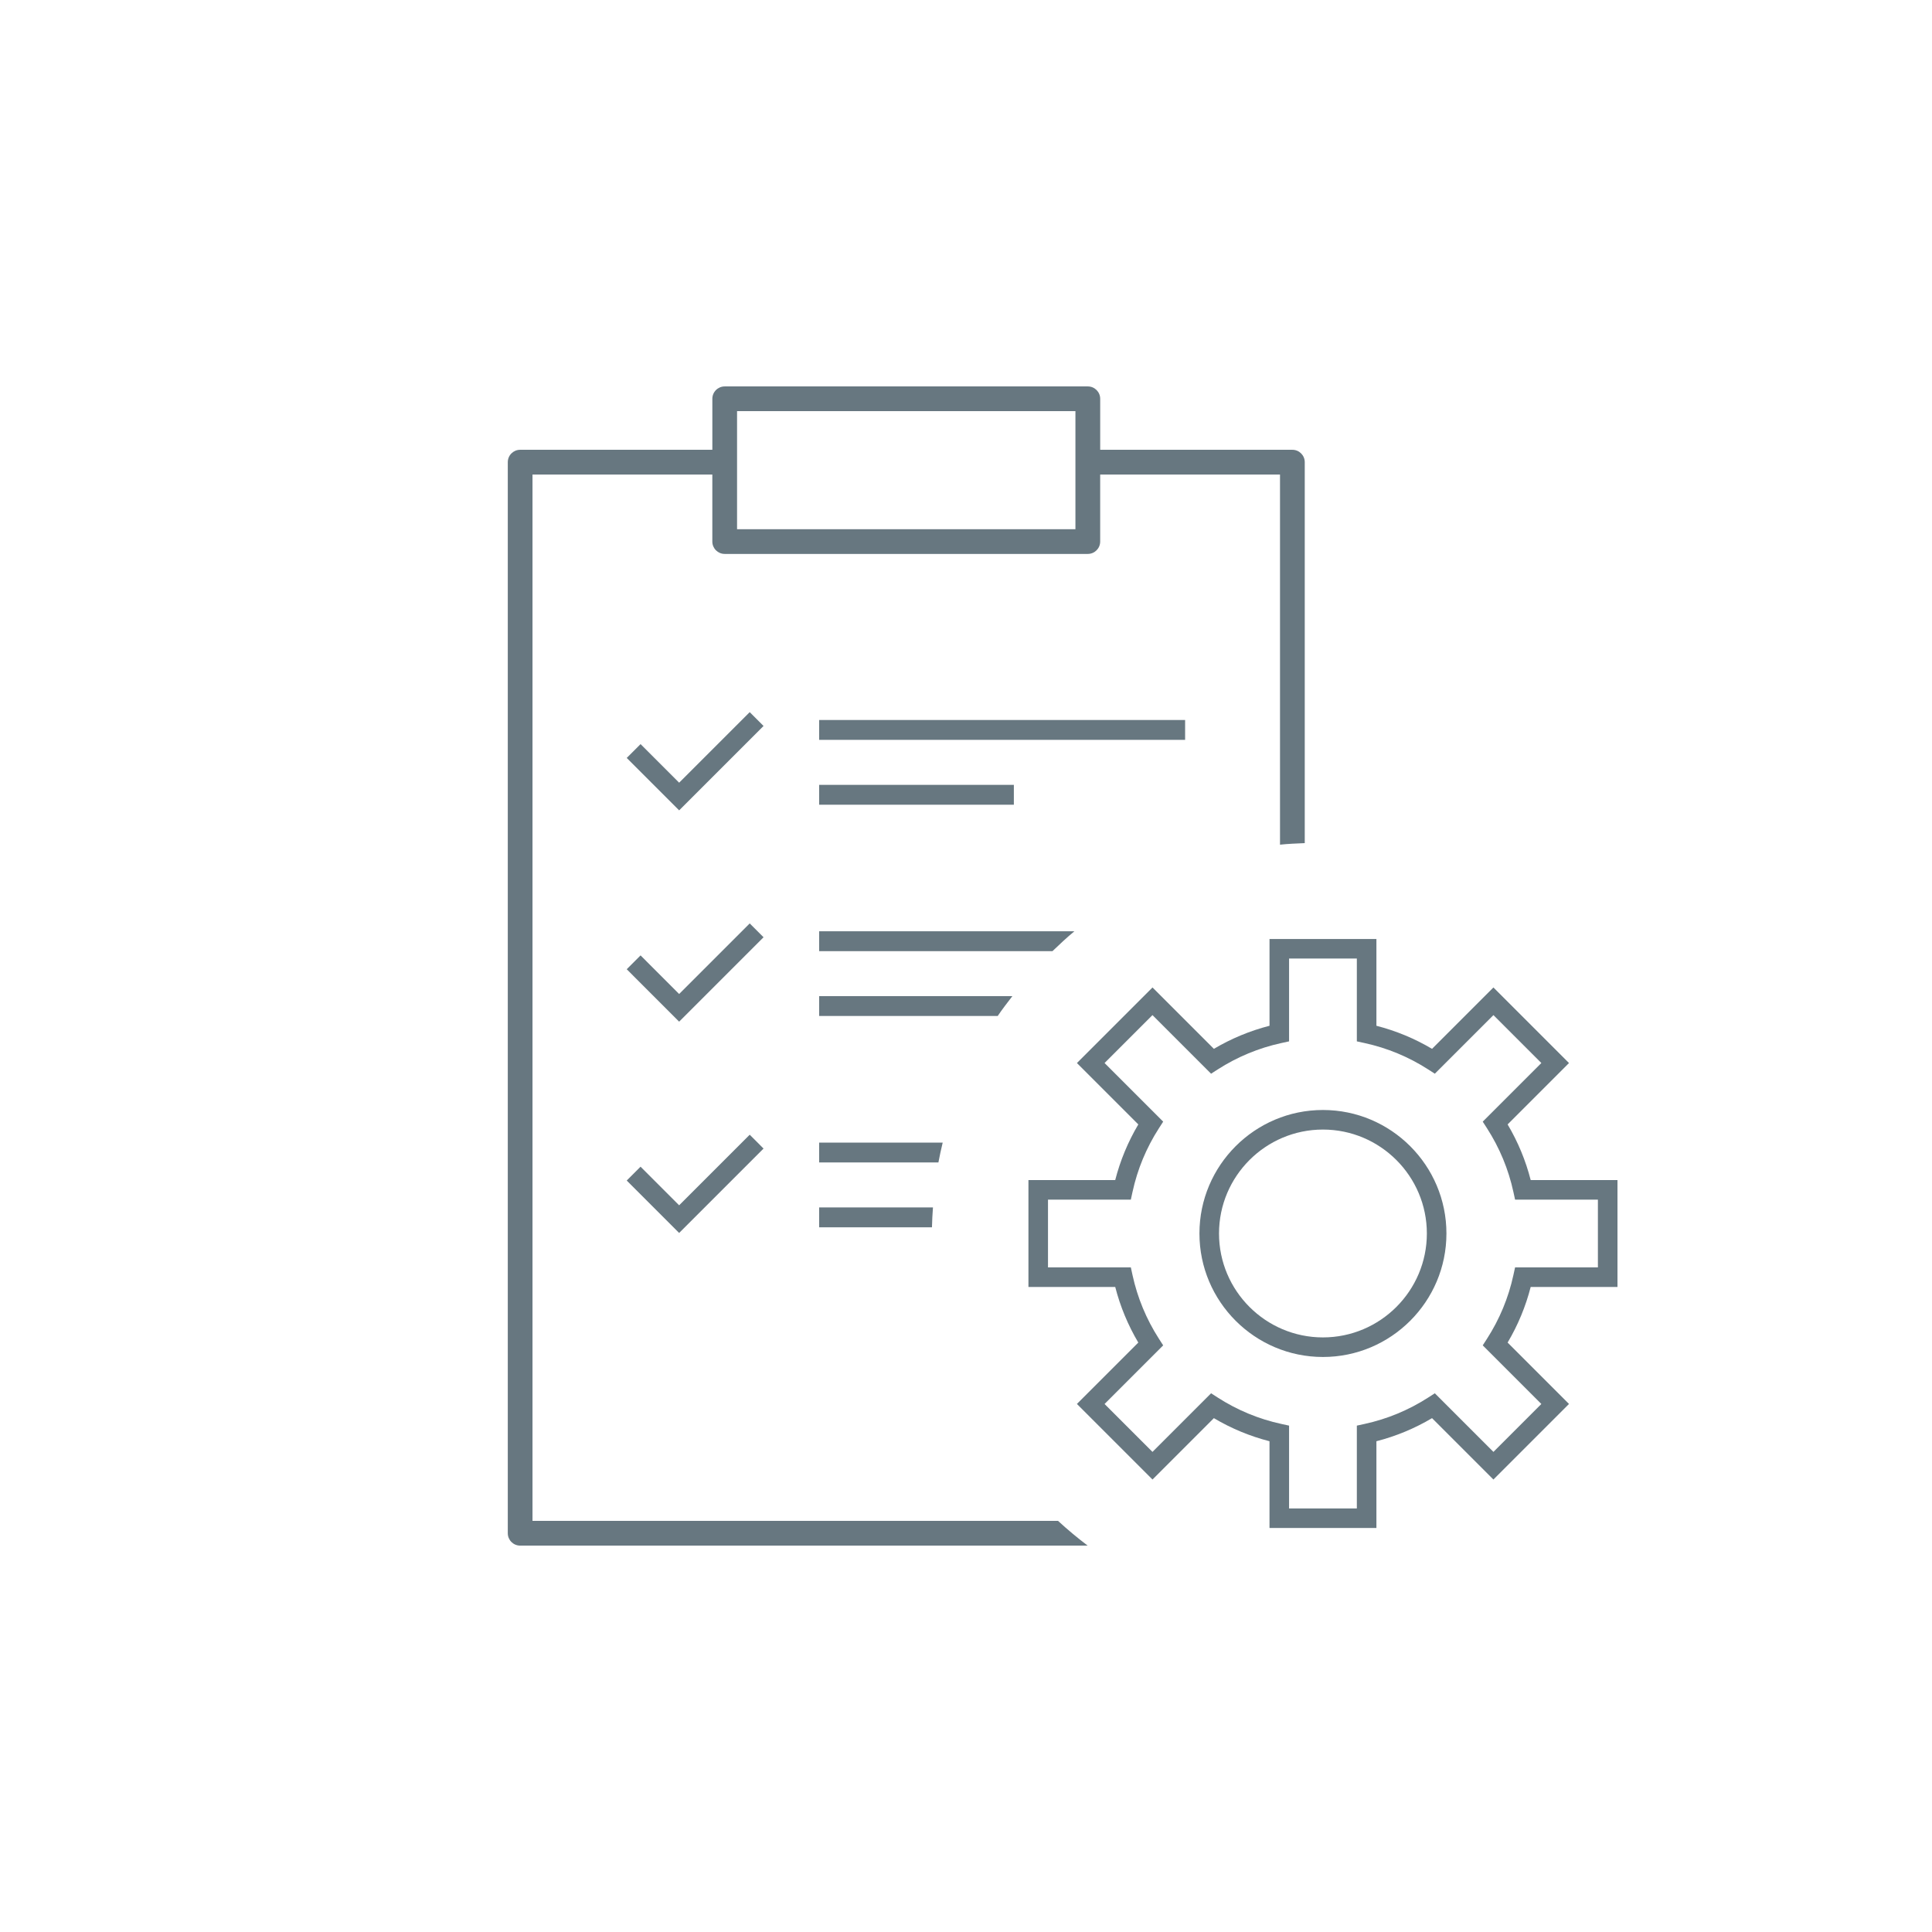 <?xml version="1.0" encoding="UTF-8"?><svg id="a" xmlns="http://www.w3.org/2000/svg" width="100" height="100" viewBox="0 0 100 100"><defs><style>.d{fill:#677780;}</style></defs><rect class="d" x="42.399" y="37.267" width="18.942" height="1.028"/><path class="d" d="M42.399,59.14v1.028h6.173c.064-.347.141-.687.222-1.028h-6.394Z"/><path class="d" d="M42.399,63.524h5.839c.005-.346.029-.686.052-1.028h-5.891v1.028Z"/><path class="d" d="M54.762,78.719h-27.2V24.562h9.308v3.469c0,.354.287.64.64.64h18.795c.354,0,.64-.287.64-.64v-3.469h9.308v19.158c.422-.046.852-.06,1.281-.08v-19.718c0-.354-.287-.641-.64-.641h-9.948v-2.64c0-.354-.287-.64-.64-.64h-18.795c-.354,0-.64.287-.64.64v2.64h-9.948c-.354,0-.64.287-.64.641v55.438c0,.354.287.641.64.641h29.375c-.533-.403-1.044-.829-1.534-1.281ZM38.15,21.281h17.514v6.11h-17.514v-6.11Z"/><rect class="d" x="42.399" y="40.624" width="10.078" height="1.028"/><polygon class="d" points="38.805 36.86 35.152 40.512 33.155 38.515 32.439 39.231 35.152 41.944 39.521 37.576 38.805 36.86"/><polygon class="d" points="33.155 60.388 32.439 61.104 35.152 63.818 39.521 59.449 38.805 58.733 35.152 62.386 33.155 60.388"/><polygon class="d" points="38.805 47.796 35.152 51.449 33.155 49.451 32.439 50.167 35.152 52.881 39.521 48.512 38.805 47.796"/><path class="d" d="M42.399,49.231h12.077c.368-.353.74-.703,1.134-1.028h-13.211v1.028Z"/><path class="d" d="M42.399,52.588h9.242c.238-.355.5-.689.759-1.028h-10.001v1.028Z"/><path class="d" d="M71.242,79.089h-5.533v-4.491c-1.012-.26-1.977-.66-2.879-1.195l-3.177,3.177-3.912-3.912,3.177-3.177c-.534-.902-.935-1.867-1.194-2.879h-4.492v-5.533h4.492c.26-1.013.661-1.978,1.195-2.879l-3.177-3.177,3.912-3.912,3.177,3.177c.902-.534,1.868-.935,2.879-1.194v-4.492h5.533v4.492c1.013.26,1.978.66,2.879,1.194l3.177-3.177,3.912,3.912-3.177,3.177c.534.902.935,1.867,1.194,2.879h4.492v5.533h-4.492c-.26,1.013-.66,1.978-1.194,2.879l3.177,3.177-3.912,3.912-3.177-3.177c-.902.535-1.868.935-2.879,1.195v4.491ZM66.722,78.077h3.508v-4.287l.399-.087c1.171-.254,2.279-.714,3.294-1.366l.343-.221,3.034,3.034,2.48-2.48-3.034-3.034.221-.343c.651-1.012,1.111-2.121,1.366-3.294l.087-.399h4.287v-3.508h-4.287l-.087-.399c-.255-1.172-.715-2.28-1.366-3.294l-.221-.343,3.034-3.034-2.48-2.48-3.034,3.033-.343-.221c-1.012-.651-2.121-1.111-3.294-1.366l-.399-.087v-4.287h-3.508v4.287l-.399.087c-1.172.255-2.28.715-3.294,1.366l-.344.221-3.033-3.033-2.48,2.48,3.034,3.034-.221.343c-.651,1.012-1.111,2.12-1.366,3.294l-.087.399h-4.288v3.508h4.288l.087.399c.255,1.172.715,2.28,1.366,3.294l.221.343-3.034,3.034,2.48,2.48,3.034-3.034.343.221c1.014.652,2.122,1.112,3.294,1.366l.399.087v4.287Z"/><path class="d" d="M68.475,70.237c-3.525,0-6.392-2.867-6.392-6.392s2.867-6.392,6.392-6.392,6.392,2.867,6.392,6.392-2.867,6.392-6.392,6.392ZM68.475,58.466c-2.966,0-5.379,2.413-5.379,5.379s2.413,5.379,5.379,5.379,5.379-2.413,5.379-5.379-2.413-5.379-5.379-5.379Z"/></svg>